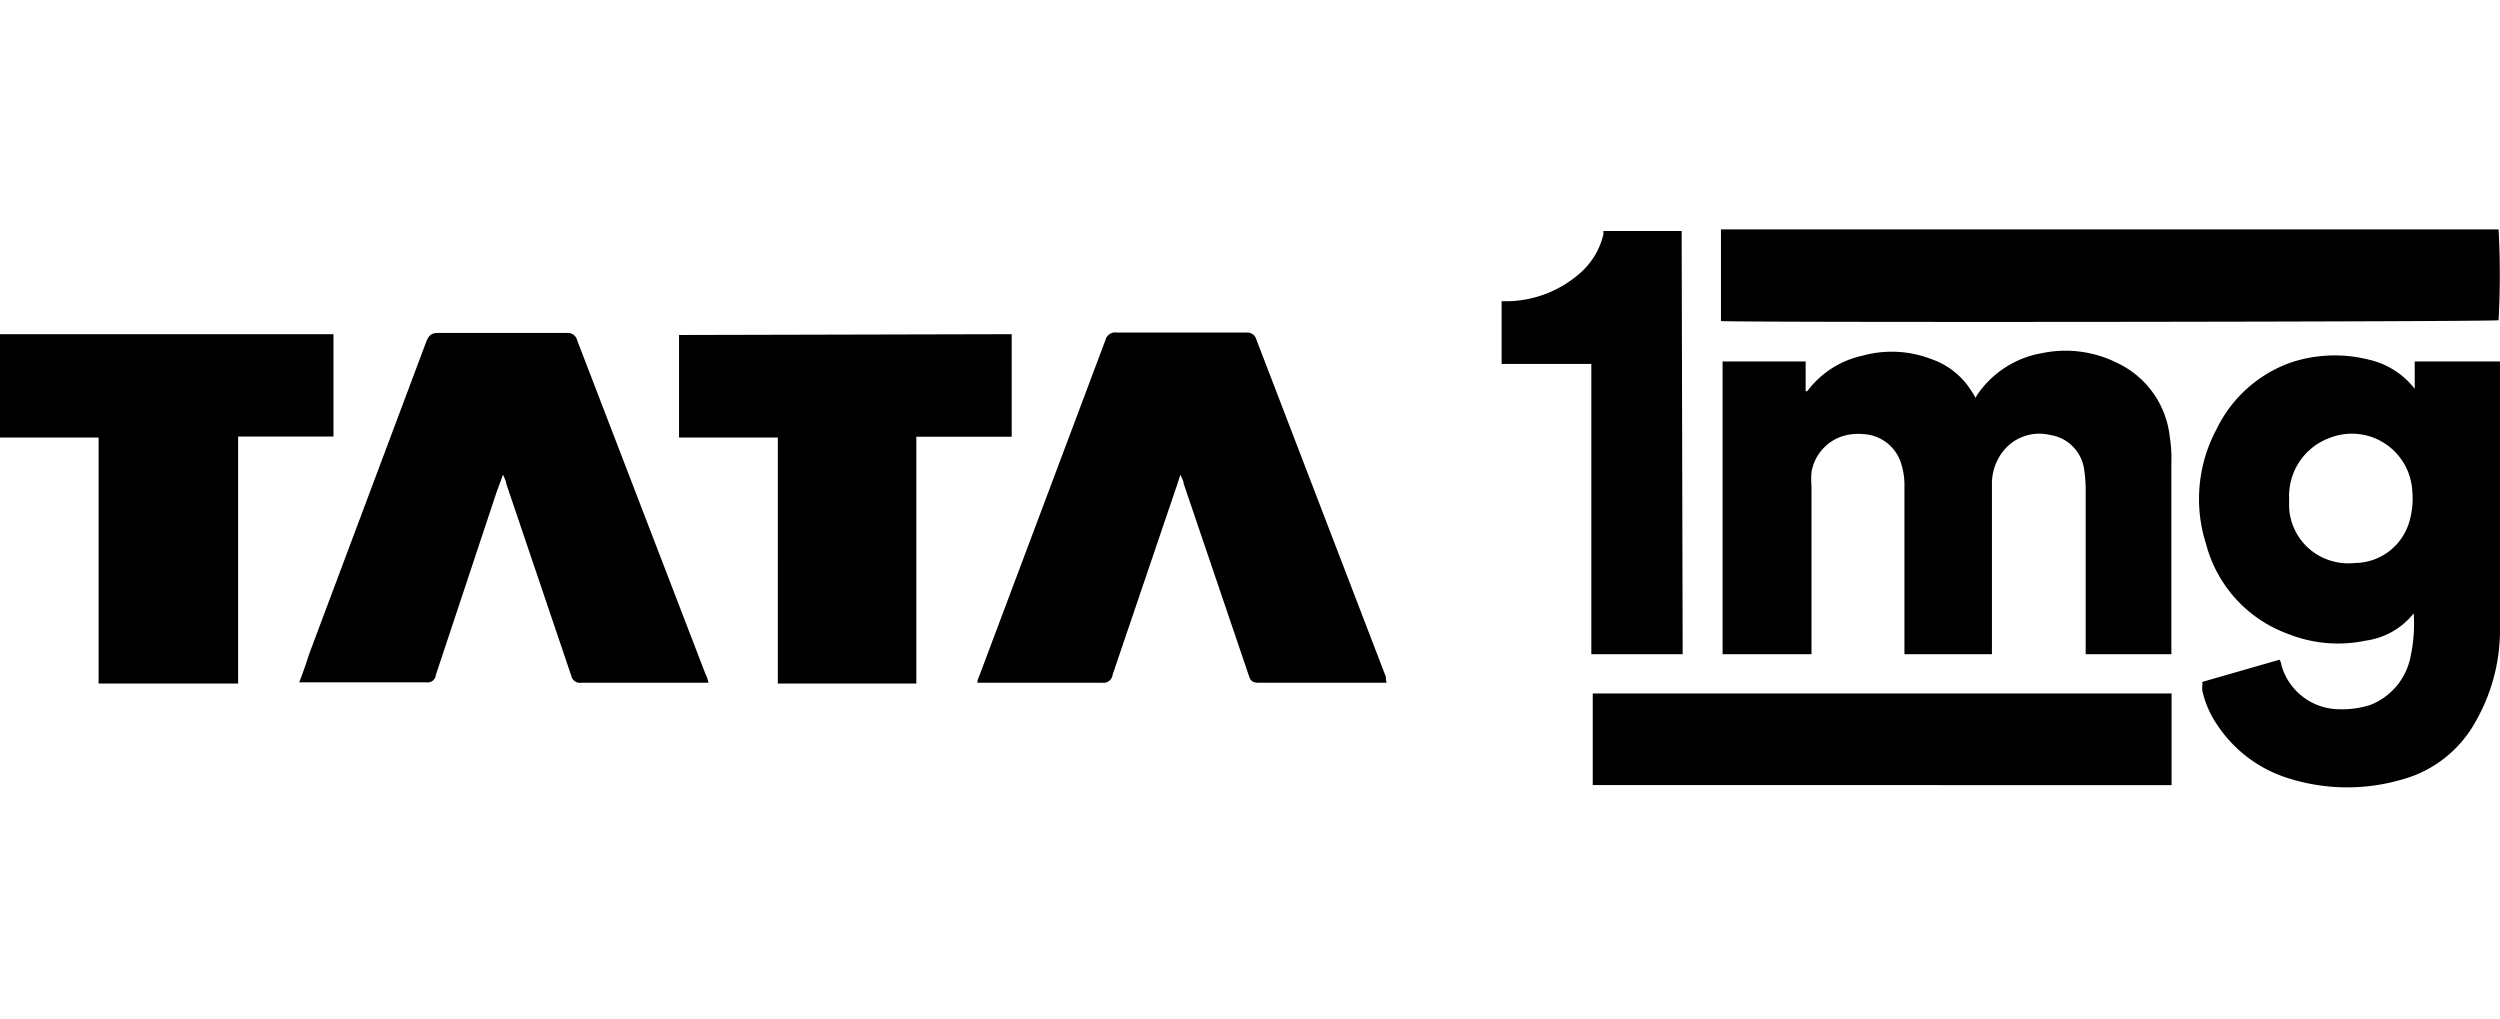 <?xml version="1.0" encoding="UTF-8"?>
<svg xmlns="http://www.w3.org/2000/svg" width="1286" height="524" fill="none">
  <g clip-path="url(#clip0_509_49572)">
    <path d="M928.824 185.952v15.297h.83a48.103 48.103 0 0128.105-18.211 56.549 56.549 0 0135.676 1.665 39.448 39.448 0 0120.745 16.546 38.606 38.606 0 012.07 3.434c.33-.777.74-1.51 1.25-2.186a50.61 50.61 0 0114.32-13.681 50.473 50.473 0 0118.45-7.131 59.33 59.33 0 0138.99 5.099 47.373 47.373 0 0118.36 15.422 47.654 47.654 0 018.5 22.456c.69 4.335.97 8.725.83 13.112v98.754h-44.07V250.99a78.132 78.132 0 00-.83-9.782 20.812 20.812 0 00-5.93-11.674 20.72 20.72 0 00-11.7-5.808 23.572 23.572 0 00-12.8.541 23.61 23.61 0 00-10.64 7.159 26.894 26.894 0 00-6.33 17.795v87.307h-45.008v-85.954a37.7 37.7 0 00-1.763-12.384 21.549 21.549 0 00-7.341-10.447 21.421 21.421 0 00-11.949-4.433 27.81 27.81 0 00-10.371.936 23.436 23.436 0 00-10.845 6.965 23.553 23.553 0 00-5.542 11.662 40.645 40.645 0 000 7.284v86.371h-45.735V185.952h42.728zM1242.13 200v-14.048H1286v137.672a94.843 94.843 0 01-12.55 47.556 61.743 61.743 0 01-15.87 18.723 61.456 61.456 0 01-21.88 11.039 100.161 100.161 0 01-58.28-.521 67.9 67.9 0 01-36.61-27.16 50.756 50.756 0 01-7.99-18.21v-2.186c.16-.684.16-1.397 0-2.081l39.83-11.446c.49.901.81 1.89.93 2.913a31.242 31.242 0 0011.13 16.265 31.068 31.068 0 0018.63 6.316 47.54 47.54 0 0015.87-2.185 33.468 33.468 0 0013.51-9.67 33.528 33.528 0 007.23-14.992 80.804 80.804 0 001.66-22.477 38.147 38.147 0 01-24.78 14.048 68.994 68.994 0 01-39.73-3.434 67.2 67.2 0 01-26.85-17.907 67.45 67.45 0 01-15.46-28.4 75.91 75.91 0 015.39-59.003 67.622 67.622 0 0115.87-21.082 67.27 67.27 0 0122.71-13.362 71.65 71.65 0 0140.24-1.249A41.477 41.477 0 011242.13 200zm-64.61 56.505v4.683a30.25 30.25 0 005.61 15.924 30.157 30.157 0 0013.26 10.403 31.05 31.05 0 0015.15 2.081 29.267 29.267 0 0017.22-5.876 29.484 29.484 0 0010.47-14.936 41.903 41.903 0 001.66-16.129 31.302 31.302 0 00-4.11-13.919 31.097 31.097 0 00-9.93-10.553 31.015 31.015 0 00-27.97-3.104 31.77 31.77 0 00-15.87 12.16 31.938 31.938 0 00-5.49 19.266zM885.266 165.14V118h400.004c.84 15.563.84 31.16 0 46.723-2.07.833-393.367 1.249-400.004.417zm-65.96 238.715v-47.139h297.754v47.139H819.306zm46.255-67.327H818.58V187.201h-46.15v-32.259h3.733a57.762 57.762 0 0035.676-13.632 38.207 38.207 0 0012.964-20.813v-1.665h40.239l.519 217.696zM364.436 351.2h-65.441a4.447 4.447 0 01-3.222-.702 4.478 4.478 0 01-1.86-2.732l-33.498-98.961c0-1.249-.83-2.498-1.659-4.683l-3.423 9.365-31.113 93.655a4.273 4.273 0 01-1.641 3.028 4.235 4.235 0 01-3.337.822h-65.337c2.074-5.099 3.734-10.406 5.393-15.297l60.048-160.149c1.244-2.914 2.489-4.267 5.808-4.267h66.27a4.966 4.966 0 013.491.858 4.995 4.995 0 012.006 2.992l66.063 171.805a15.147 15.147 0 011.452 4.266zm348.879 0H647.46c-2.904 0-4.149-.832-4.979-3.434l-33.601-98.961c0-1.249-.83-2.498-1.66-4.683l-1.659 5.099-33.187 97.713a4.807 4.807 0 01-1.793 3.283 4.772 4.772 0 01-3.6.983h-64.196c0-1.664.829-3.017 1.244-4.266l64.611-172.013a5.204 5.204 0 012.204-3.087 5.169 5.169 0 013.708-.763h66.685a4.76 4.76 0 013.1.826 4.785 4.785 0 011.878 2.608L712.9 348.183a8.344 8.344 0 00.415 3.017zm-192.9-179.296v52.758H471.36v126.955h-71.248V225.079h-50.818V172.32l171.121-.416zM0 171.904h171.536v52.654h-49.055v127.059H50.714V225.079H0v-53.175z" fill="#000"></path>
  </g>
  <defs>
    <clipPath id="clip0_509_49572">
      <path fill="#fff" transform="translate(0 118)" d="M0 0h1286v287H0z"></path>
    </clipPath>
  </defs>
</svg>
